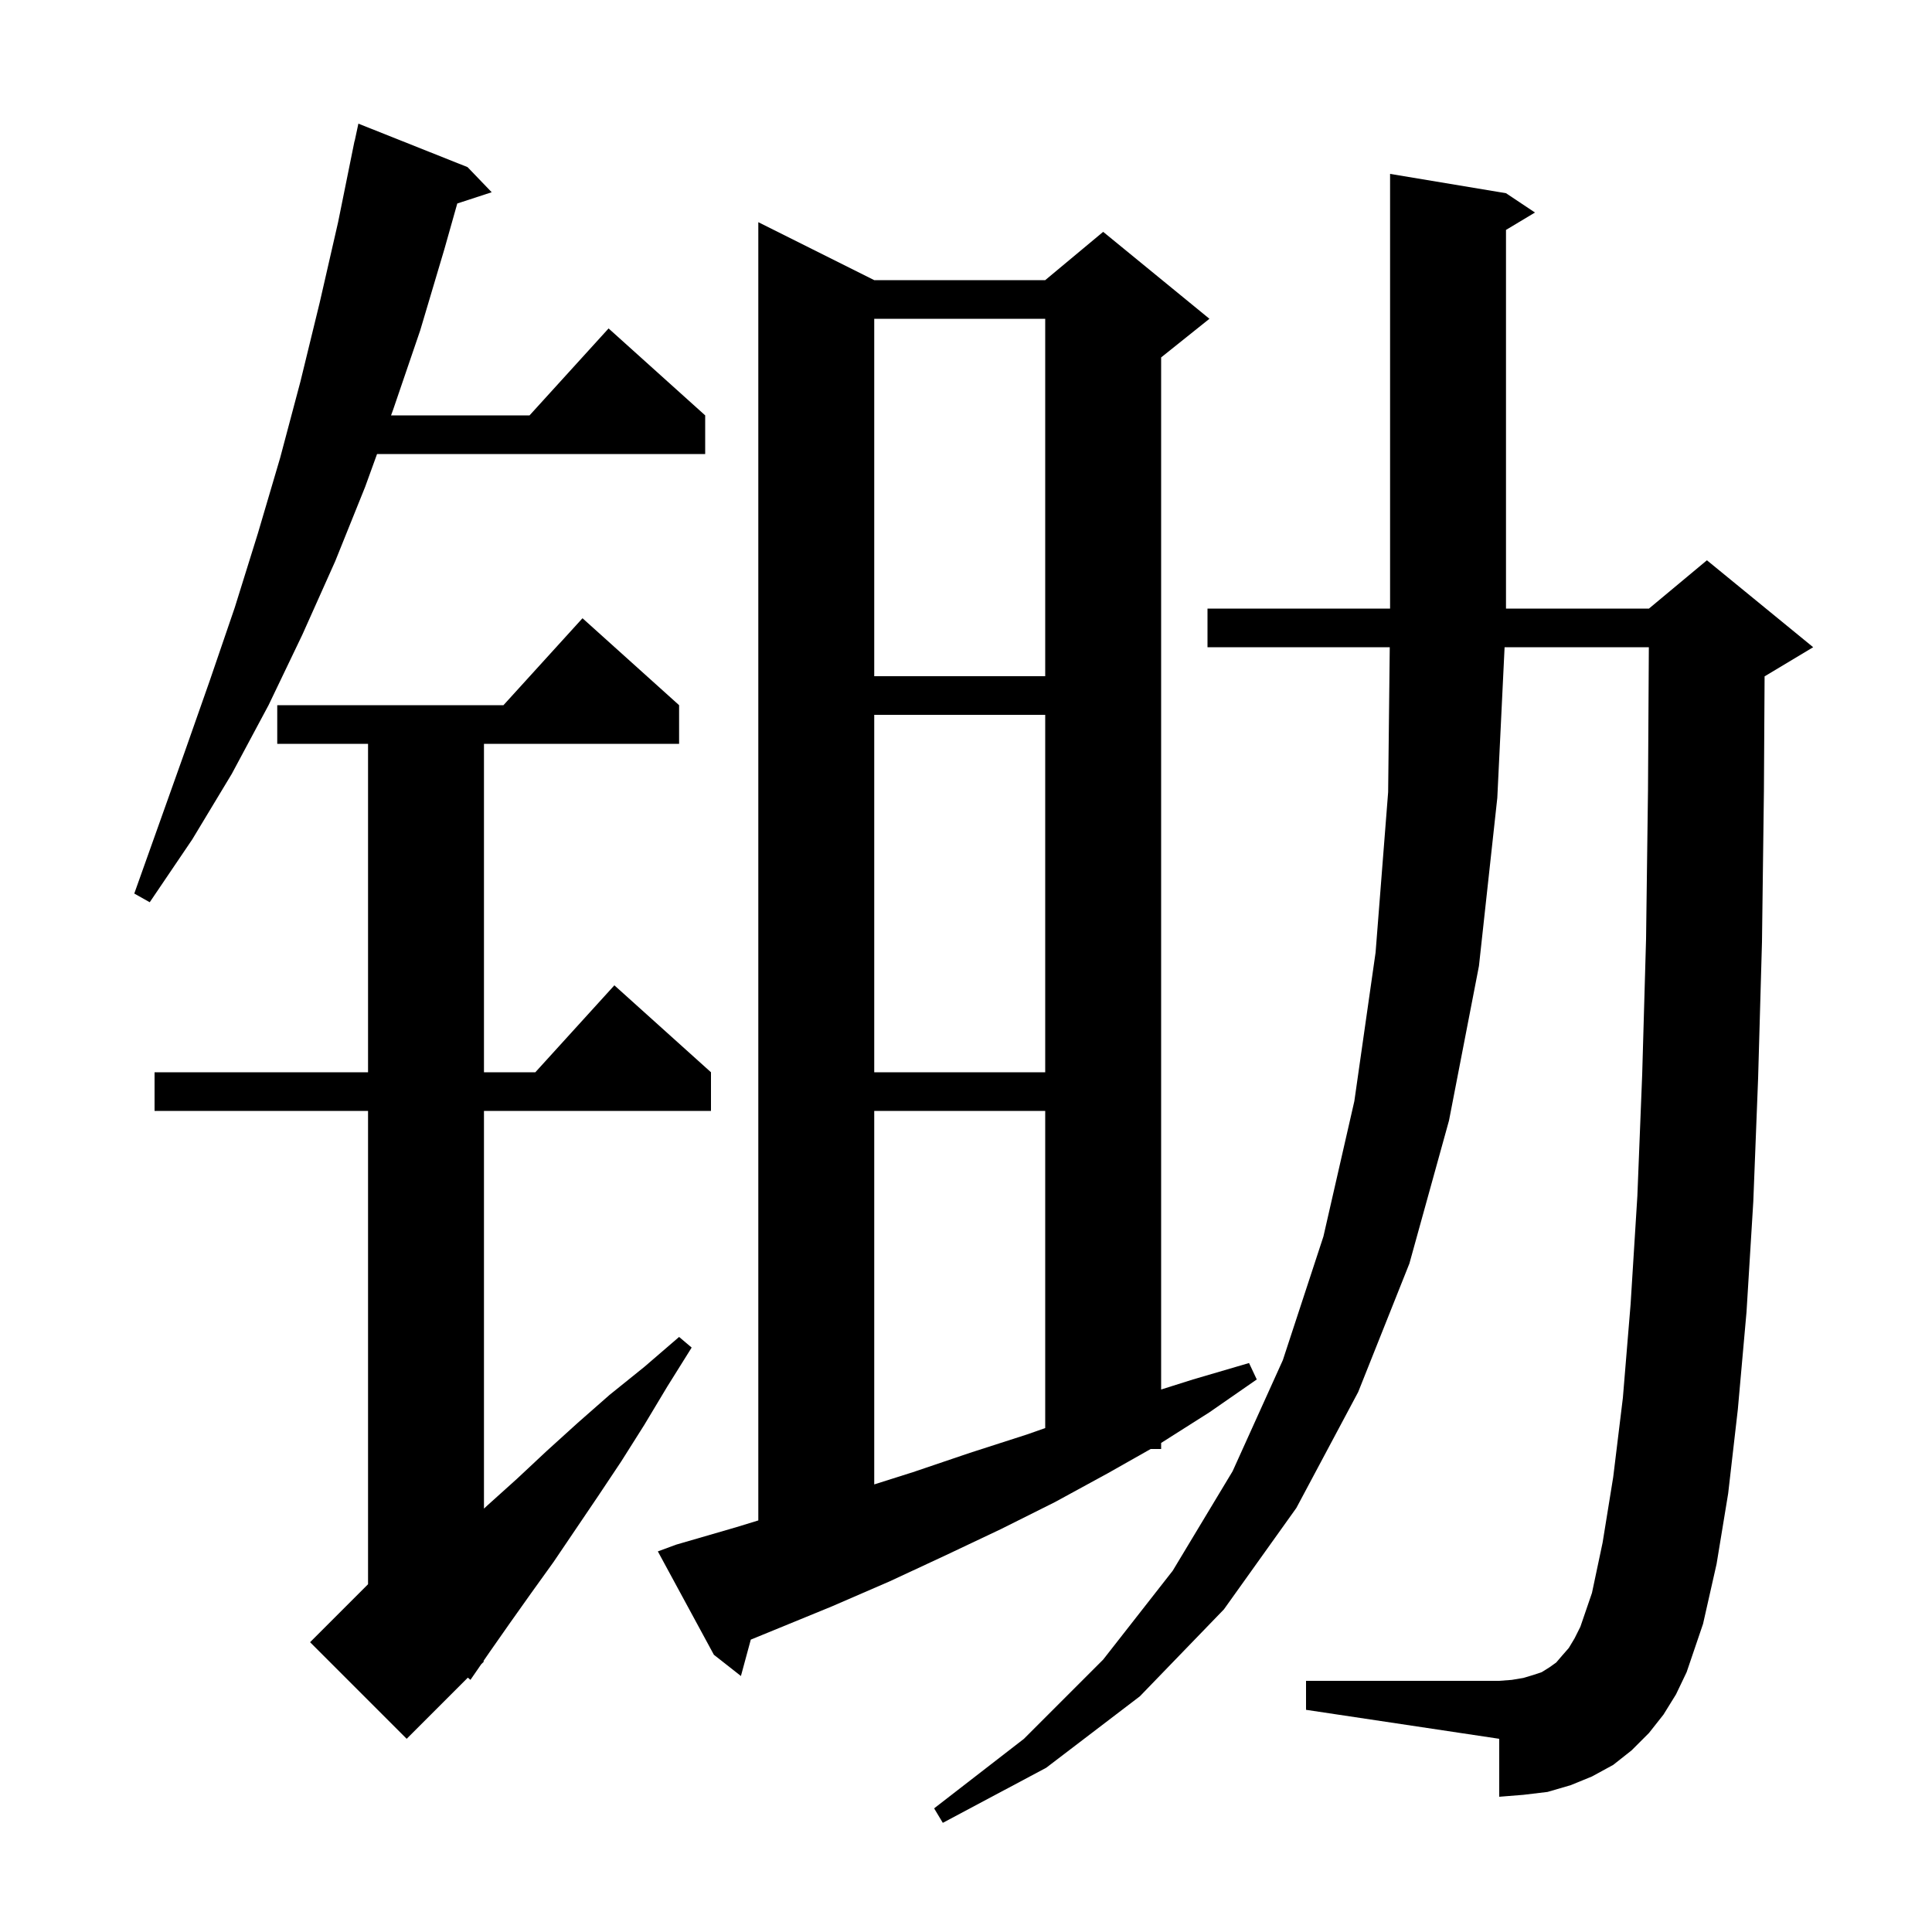 <svg xmlns="http://www.w3.org/2000/svg" xmlns:xlink="http://www.w3.org/1999/xlink" version="1.1" baseProfile="full" viewBox="0 0 200 200" width="200" height="200">
<g fill="black">
<path d="M 172.2 177.5 L 170.7 179.4 L 168.9 181.2 L 167.0 182.7 L 164.8 183.9 L 162.6 184.8 L 160.2 185.5 L 157.7 185.8 L 155.2 186.0 L 155.2 180.0 L 135.2 177.0 L 135.2 174.0 L 155.2 174.0 L 156.5 173.9 L 157.7 173.7 L 158.7 173.4 L 159.6 173.1 L 160.4 172.6 L 161.1 172.1 L 161.7 171.4 L 162.4 170.6 L 163.0 169.6 L 163.6 168.4 L 164.8 164.9 L 165.9 159.7 L 167.0 152.9 L 168.0 144.7 L 168.8 135.0 L 169.5 123.8 L 170.0 111.2 L 170.4 97.2 L 170.6 81.8 L 170.688 67.0 L 155.755 67.0 L 155.0 82.6 L 153.1 100.0 L 150.0 116.0 L 145.9 130.8 L 140.6 144.1 L 134.2 156.1 L 126.7 166.6 L 118.0 175.6 L 108.3 183.0 L 97.6 188.7 L 96.7 187.2 L 106.0 180.0 L 114.2 171.8 L 121.4 162.6 L 127.6 152.3 L 132.8 140.8 L 137.0 128.0 L 140.2 114.0 L 142.4 98.6 L 143.7 82.0 L 143.867 67.0 L 125.0 67.0 L 125.0 63.0 L 143.9 63.0 L 143.9 18.0 L 155.9 20.0 L 158.9 22.0 L 155.9 23.8 L 155.9 63.0 L 170.7 63.0 L 176.7 58.0 L 187.7 67.0 L 182.7 70.0 L 182.67 70.012 L 182.6 81.9 L 182.4 97.5 L 182.0 111.6 L 181.5 124.4 L 180.8 135.8 L 179.9 145.9 L 178.9 154.6 L 177.7 161.9 L 176.3 168.1 L 174.6 173.1 L 173.5 175.4 Z M 70.3 73.0 L 70.3 77.0 L 50.1 77.0 L 50.1 111.0 L 55.418 111.0 L 63.6 102.0 L 73.6 111.0 L 73.6 115.0 L 50.1 115.0 L 50.1 156.172 L 50.5 155.8 L 53.5 153.1 L 56.6 150.2 L 59.8 147.3 L 63.1 144.4 L 66.7 141.5 L 70.3 138.4 L 71.6 139.5 L 69.1 143.5 L 66.7 147.5 L 64.3 151.3 L 61.9 154.9 L 57.3 161.7 L 55.0 164.9 L 52.8 168.0 L 50.7 171.0 L 50.039 171.959 L 50.1 172.0 L 49.811 172.289 L 48.7 173.9 L 48.432 173.668 L 42.1 180.0 L 32.1 170.0 L 38.1 164.0 L 38.1 115.0 L 16.0 115.0 L 16.0 111.0 L 38.1 111.0 L 38.1 77.0 L 28.7 77.0 L 28.7 73.0 L 52.118 73.0 L 60.3 64.0 Z M 70.0 159.9 L 76.2 158.1 L 78.5 157.395 L 78.5 23.0 L 90.5 29.0 L 108.2 29.0 L 114.2 24.0 L 125.2 33.0 L 120.2 37.0 L 120.2 143.842 L 123.5 142.8 L 129.3 141.1 L 130.1 142.8 L 125.2 146.2 L 120.2 149.373 L 120.2 150.0 L 119.117 150.0 L 114.7 152.5 L 109.2 155.5 L 103.6 158.3 L 97.9 161.0 L 92.1 163.7 L 86.1 166.3 L 77.722 169.733 L 76.7 173.5 L 73.9 171.3 L 68.1 160.6 Z M 90.5 115.0 L 90.5 153.667 L 94.5 152.4 L 100.4 150.4 L 106.3 148.5 L 108.2 147.833 L 108.2 115.0 Z M 90.5 74.0 L 90.5 111.0 L 108.2 111.0 L 108.2 74.0 Z M 48.4 17.3 L 50.9 19.9 L 47.337 21.066 L 46.0 25.8 L 43.5 34.2 L 40.7 42.4 L 40.482 43.0 L 54.818 43.0 L 63.0 34.0 L 73.0 43.0 L 73.0 47.0 L 39.032 47.0 L 37.8 50.4 L 34.7 58.1 L 31.3 65.7 L 27.8 73.0 L 24.0 80.1 L 19.9 86.9 L 15.5 93.4 L 13.9 92.5 L 19.1 77.9 L 21.7 70.5 L 24.3 62.9 L 26.7 55.2 L 29.0 47.4 L 31.1 39.5 L 33.1 31.3 L 35.0 23.0 L 36.7 14.6 L 36.714 14.603 L 37.1 12.8 Z M 90.5 33.0 L 90.5 70.0 L 108.2 70.0 L 108.2 33.0 Z " />
</g>
</svg>
